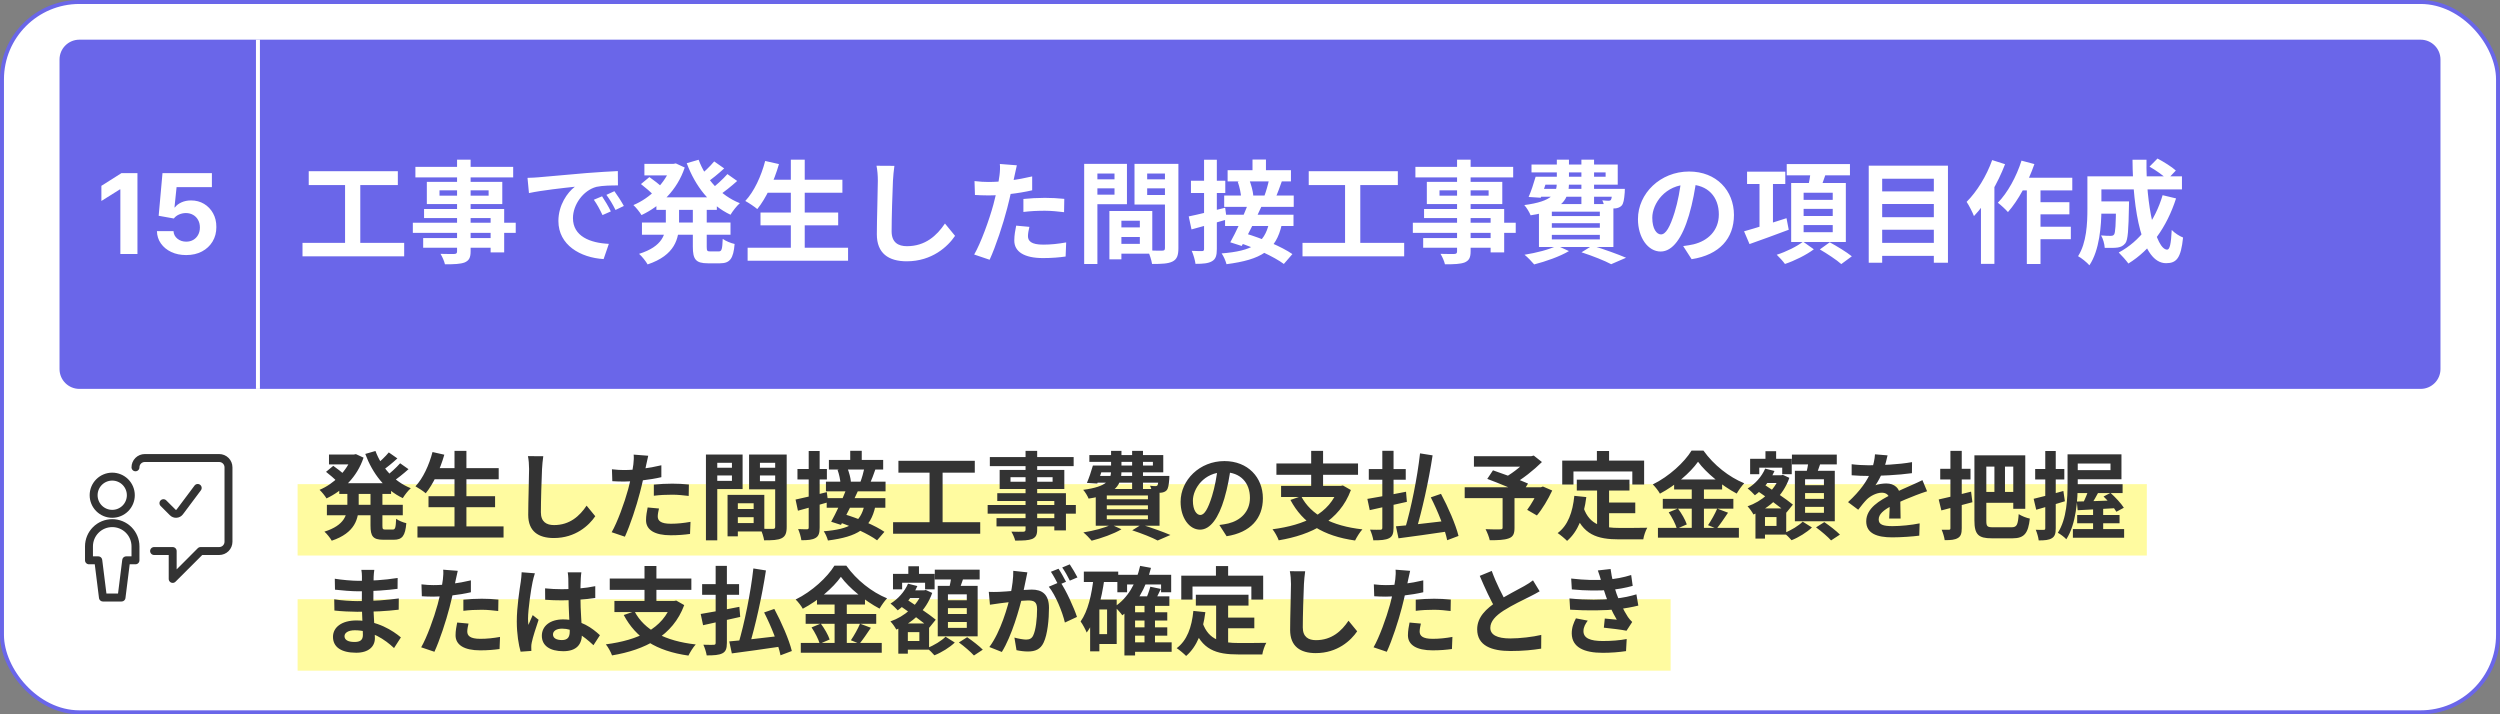 <svg xmlns="http://www.w3.org/2000/svg" width="630" height="180" viewBox="0 0 630 180" fill="none"><rect x="0" y="0" width="630" height="180" fill="#808080" stroke="none"/><rect x="0.5" y="0.5" width="629" height="179" rx="19.5" fill="white"></rect><rect x="0.5" y="0.5" width="629" height="179" rx="19.5" stroke="#6A66E9"></rect><g clip-path="url(#clip0_47_6840)"><rect x="75" y="151" width="346" height="18" fill="#FFFBA0"></rect><rect x="75" y="122" width="514" height="18" fill="#FFFBA0"></rect><path d="M85.496 121.76H98.552V124.472H85.496V121.76ZM82.904 114.536H89.696V117.032H82.904V114.536ZM82.376 127.208H101.504V129.848H82.376V127.208ZM88.688 114.536H89.192L89.696 114.44L91.616 115.328C89.984 120.224 86.384 123.656 82.28 125.6C81.896 124.952 81.104 123.968 80.528 123.44C84.104 121.952 87.44 118.688 88.688 115.04V114.536ZM87.536 123.128H90.392V127.28C90.392 130.688 89.528 134.264 83.6 136.256C83.24 135.608 82.352 134.48 81.752 133.976C86.864 132.368 87.536 129.704 87.536 127.232V123.128ZM94.616 113.648C96.152 117.776 99.296 121.352 103.52 123.032C102.848 123.608 101.96 124.76 101.504 125.528C97.04 123.416 93.92 119.384 92.048 114.392L94.616 113.648ZM82.16 118.904L83.984 117.392C84.896 118.04 86.144 118.976 86.768 119.624L84.872 121.28C84.296 120.656 83.096 119.624 82.16 118.904ZM97.976 114.008L100.136 115.52C98.888 116.672 97.424 117.872 96.296 118.616L94.568 117.296C95.648 116.456 97.136 115.04 97.976 114.008ZM100.832 116.744L102.944 118.232C101.648 119.408 100.064 120.656 98.84 121.472L97.112 120.152C98.288 119.288 99.896 117.824 100.832 116.744ZM93.368 123.248H96.368V132.44C96.368 133.328 96.464 133.448 97.136 133.448C97.424 133.448 98.624 133.448 98.96 133.448C99.608 133.448 99.728 132.992 99.824 130.736C100.424 131.192 101.6 131.672 102.392 131.84C102.128 135.032 101.36 136.016 99.248 136.016C98.72 136.016 97.136 136.016 96.608 136.016C93.992 136.016 93.368 135.152 93.368 132.44V123.248ZM108.968 117.968H125.672V120.776H108.968V117.968ZM107.984 125.048H124.76V127.808H107.984V125.048ZM105.2 132.656H126.896V135.464H105.2V132.656ZM114.536 113.624H117.536V134.048H114.536V113.624ZM108.992 113.912L111.968 114.584C110.912 118.304 109.16 122 107.288 124.304C106.712 123.8 105.44 122.96 104.696 122.552C106.592 120.536 108.128 117.224 108.992 113.912ZM136.904 114.968C136.76 115.976 136.64 117.224 136.592 118.184C136.472 120.776 136.304 126.128 136.304 129.104C136.304 131.528 137.744 132.32 139.616 132.32C143.576 132.32 146.072 130.04 147.824 127.424L150.008 130.088C148.448 132.392 145.04 135.584 139.568 135.584C135.632 135.584 133.112 133.856 133.112 129.752C133.112 126.536 133.328 120.248 133.328 118.184C133.328 117.032 133.232 115.88 133.04 114.944L136.904 114.968ZM163.352 114.848C163.184 115.52 162.968 116.6 162.848 117.128C162.512 118.76 161.912 121.688 161.264 124.136C160.4 127.496 158.792 132.392 157.472 135.248L154.136 134.12C155.552 131.696 157.376 126.68 158.288 123.32C158.888 121.064 159.44 118.424 159.608 117.008C159.728 116.12 159.752 115.136 159.68 114.56L163.352 114.848ZM157.232 118.448C160.16 118.448 163.544 117.992 166.664 117.248V120.248C163.688 120.944 159.92 121.352 157.208 121.352C156.032 121.352 155.144 121.304 154.304 121.256L154.208 118.256C155.456 118.4 156.248 118.448 157.232 118.448ZM164.768 122.12C166.112 121.976 167.84 121.88 169.4 121.88C170.768 121.88 172.208 121.952 173.6 122.096L173.552 124.976C172.328 124.832 170.864 124.664 169.424 124.664C167.768 124.664 166.28 124.736 164.768 124.928V122.12ZM166.064 128.144C165.896 128.84 165.752 129.608 165.752 130.136C165.752 131.192 166.448 131.984 169.04 131.984C170.648 131.984 172.304 131.816 174.008 131.504L173.888 134.552C172.544 134.744 170.936 134.888 169.016 134.888C164.96 134.888 162.8 133.52 162.8 131.096C162.8 129.968 163.016 128.816 163.208 127.88L166.064 128.144ZM184.688 128.264H191.264V130.328H184.688V128.264ZM184.52 124.712H192.608V133.928H184.52V131.816H189.92V126.824H184.52V124.712ZM183.344 124.712H185.936V135.152H183.344V124.712ZM179.312 117.872H185.336V119.816H179.312V117.872ZM190.448 117.872H196.52V119.816H190.448V117.872ZM195.344 114.536H198.248V132.752C198.248 134.312 197.936 135.152 196.976 135.632C196.016 136.112 194.624 136.16 192.56 136.16C192.44 135.344 192.008 134 191.624 133.232C192.872 133.304 194.336 133.28 194.768 133.28C195.2 133.28 195.344 133.136 195.344 132.728V114.536ZM179.552 114.536H187.136V123.248H179.552V121.184H184.448V116.624H179.552V114.536ZM196.88 114.536V116.624H191.504V121.256H196.88V123.32H188.768V114.536H196.88ZM177.896 114.536H180.752V136.16H177.896V114.536ZM214.256 113.6H217.16V116.864H214.256V113.6ZM208.88 115.904H222.56V118.328H208.88V115.904ZM208.136 121.376H223.16V123.824H208.136V121.376ZM211.064 118.4L213.536 117.92C213.968 119.024 214.352 120.44 214.424 121.352L211.808 121.928C211.784 121.016 211.472 119.528 211.064 118.4ZM217.832 117.944L220.616 118.232C220.136 119.6 219.656 120.92 219.224 121.856L216.8 121.52C217.184 120.512 217.616 119 217.832 117.944ZM208.328 125.528H223.112V127.952H208.328V125.528ZM213.296 123.224L216.176 123.776C214.88 126.632 213.2 130.016 211.928 132.272L209.456 131.48C210.656 129.344 212.264 125.888 213.296 123.224ZM211.16 131.504L212.84 129.608C216.176 130.592 220.592 132.44 222.872 134.024L221.024 136.16C218.936 134.6 214.568 132.608 211.16 131.504ZM217.832 127.304L220.592 127.592C219.344 133.256 216.152 135.224 208.64 136.208C208.424 135.416 207.992 134.432 207.584 133.88C214.16 133.352 216.824 131.768 217.832 127.304ZM200.48 125.888C202.496 125.48 205.496 124.736 208.352 124.016L208.688 126.56C206.072 127.328 203.288 128.096 201.08 128.696L200.48 125.888ZM200.96 118.184H208.376V120.824H200.96V118.184ZM203.792 113.648H206.552V132.92C206.552 134.336 206.312 135.104 205.52 135.56C204.728 136.04 203.576 136.136 201.944 136.136C201.848 135.368 201.488 134.12 201.128 133.328C202.064 133.376 203.048 133.376 203.36 133.376C203.672 133.376 203.792 133.256 203.792 132.92V113.648ZM226.4 116.12H245.648V119.12H226.4V116.12ZM225.056 131.6H247.016V134.504H225.056V131.6ZM234.248 117.752H237.536V132.752H234.248V117.752ZM258.44 113.624H261.368V133.424C261.368 134.84 261.008 135.416 260.096 135.824C259.16 136.184 257.864 136.232 255.824 136.232C255.68 135.56 255.224 134.552 254.864 133.976C256.016 134.024 257.432 134 257.84 134C258.296 133.976 258.44 133.832 258.44 133.424V113.624ZM249.44 115.184H270.56V117.464H249.44V115.184ZM254.648 120.248V121.4H265.256V120.248H254.648ZM251.912 118.424H268.208V123.224H251.912V118.424ZM251.312 124.28H268.616V133.664H265.688V126.248H251.312V124.28ZM248.888 127.256H271.112V129.44H248.888V127.256ZM251.12 130.568H267.248V132.656H251.12V130.568ZM276.248 117.32H290.528V116.384H274.52V114.68H293.144V119.024H276.248V117.32ZM275.408 117.32H278.096C277.592 118.88 276.992 120.656 276.512 121.856L273.896 121.688C274.424 120.488 275 118.76 275.408 117.32ZM275.672 119.936H292.928V121.64H275.144L275.672 119.936ZM291.992 119.936H294.68C294.68 119.936 294.656 120.416 294.656 120.704C294.536 122.264 294.392 123.104 293.984 123.56C293.624 123.944 293.096 124.112 292.592 124.16C292.112 124.184 291.248 124.184 290.312 124.136C290.288 123.656 290.048 122.888 289.808 122.408C290.408 122.48 290.888 122.504 291.152 122.504C291.368 122.504 291.512 122.48 291.656 122.336C291.824 122.12 291.896 121.568 291.992 120.248V119.936ZM279.992 113.624H282.608V118.592C282.608 122 281.456 124.592 274.328 125.648C274.088 125.024 273.44 123.944 272.96 123.44C279.128 122.624 279.992 120.896 279.992 118.52V113.624ZM285.296 113.624H288.032V123.296H285.296V113.624ZM278.912 127.352V128.336H289.28V127.352H278.912ZM278.912 129.872V130.856H289.28V129.872H278.912ZM278.912 124.856V125.816H289.28V124.856H278.912ZM276.128 123.224H292.208V132.488H276.128V123.224ZM285.32 133.64L287.648 132.2C290.216 132.992 293.216 134.072 294.944 134.816L291.728 136.208C290.336 135.464 287.816 134.456 285.32 133.64ZM280.04 132.2L282.608 133.376C280.64 134.552 277.544 135.632 275.096 136.256C274.616 135.68 273.632 134.648 273.008 134.168C275.552 133.76 278.408 133.04 280.04 132.2ZM310.184 117.56C309.848 120.008 309.368 122.816 308.528 125.648C307.088 130.496 305.024 133.472 302.408 133.472C299.72 133.472 297.512 130.52 297.512 126.464C297.512 120.944 302.336 116.192 308.552 116.192C314.48 116.192 318.248 120.32 318.248 125.576C318.248 130.616 315.152 134.192 309.104 135.128L307.28 132.296C308.216 132.176 308.888 132.056 309.536 131.912C312.584 131.168 314.984 128.984 314.984 125.456C314.984 121.688 312.632 119 308.48 119C303.392 119 300.608 123.152 300.608 126.176C300.608 128.6 301.568 129.776 302.48 129.776C303.512 129.776 304.424 128.24 305.432 125C306.128 122.744 306.656 119.984 306.896 117.464L310.184 117.56ZM327.896 125.048C330.368 129.776 335.6 132.536 343.328 133.4C342.68 134.072 341.888 135.392 341.48 136.208C333.392 135.056 328.304 131.84 325.184 125.984L327.896 125.048ZM322.832 122.432H338.216V125.24H322.832V122.432ZM321.656 116.792H342.224V119.648H321.656V116.792ZM330.416 113.624H333.416V123.704H330.416V113.624ZM337.28 122.432H337.904L338.408 122.336L340.424 123.488C337.544 131.264 330.56 134.768 322.232 136.16C321.968 135.392 321.224 134.024 320.672 133.376C328.736 132.32 335.096 129.488 337.28 122.96V122.432ZM357.848 114.248L361.016 114.752C360.032 121.256 358.328 128.84 356.816 133.784L354.08 133.208C355.568 128.216 357.176 120.392 357.848 114.248ZM351.776 132.632C354.968 132.368 360.08 131.792 364.832 131.216L364.928 133.904C360.536 134.576 355.808 135.2 352.424 135.656L351.776 132.632ZM360.56 125.336L363.128 124.448C364.928 127.808 366.848 132.2 367.544 135.056L364.688 136.136C364.136 133.328 362.336 128.816 360.56 125.336ZM344.936 118.208H354.248V120.896H344.936V118.208ZM348.344 113.6H351.176V132.992C351.176 134.456 350.888 135.2 350.048 135.632C349.16 136.088 347.912 136.16 346.088 136.16C345.968 135.416 345.608 134.216 345.248 133.472C346.328 133.52 347.504 133.496 347.864 133.496C348.224 133.472 348.344 133.352 348.344 132.992V113.6ZM344.576 125.72C347.024 125.336 350.792 124.616 354.32 123.92L354.536 126.464C351.296 127.208 347.816 127.976 345.176 128.552L344.576 125.72ZM378.656 124.976H381.656V133.04C381.656 134.528 381.296 135.296 380.168 135.68C379.04 136.088 377.48 136.136 375.416 136.136C375.248 135.32 374.768 134.12 374.36 133.352C375.776 133.424 377.576 133.424 378.056 133.4C378.512 133.376 378.656 133.304 378.656 132.944V124.976ZM371.432 114.968H386.168V117.608H371.432V114.968ZM385.088 114.968H385.856L386.504 114.8L388.568 116.432C386.528 118.448 383.696 120.728 381.128 122.144C380.744 121.568 379.88 120.68 379.4 120.224C381.488 119.048 384.008 116.96 385.088 115.592V114.968ZM369.104 122.792H388.712V125.528H369.104V122.792ZM374.792 120.68L376.232 118.52C378.848 119.408 382.976 120.92 385.064 121.856L383.528 124.328C381.584 123.368 377.552 121.712 374.792 120.68ZM387.752 122.792H388.304L388.808 122.6L391.16 123.608C390.104 125.864 388.664 128.288 387.296 129.896L384.848 128.48C385.856 127.136 387.08 125.024 387.752 123.272V122.792ZM397.352 120.872H410.624V123.608H397.352V120.872ZM403.976 126.632H412.088V129.32H403.976V126.632ZM402.464 122.456H405.488V134.048L402.464 133.688V122.456ZM396.728 124.952L399.752 125.264C399.128 130.136 397.64 133.952 394.904 136.304C394.424 135.8 393.2 134.768 392.528 134.336C395.12 132.416 396.32 129.08 396.728 124.952ZM399.056 127.952C400.592 132.368 403.952 133.04 408.224 133.04C409.496 133.04 413.504 133.04 415.112 132.992C414.704 133.664 414.224 135.056 414.104 135.92H408.056C402.512 135.92 398.768 134.792 396.704 128.744L399.056 127.952ZM402.416 113.648H405.488V118.04H402.416V113.648ZM393.68 116.072H414.32V122.096H411.344V118.808H396.512V122.096H393.68V116.072ZM427.904 116.36C425.912 119.168 422.24 122.312 418.304 124.4C417.944 123.728 417.128 122.672 416.504 122.072C420.632 120.056 424.496 116.456 426.272 113.552H429.272C431.864 117.2 435.728 120.224 439.544 121.784C438.848 122.504 438.176 123.488 437.648 124.376C433.976 122.432 429.968 119.192 427.904 116.36ZM421.88 120.824H433.976V123.344H421.88V120.824ZM419.024 125.72H436.808V128.192H419.024V125.72ZM417.8 133.016H438.2V135.488H417.8V133.016ZM426.32 121.832H429.392V134.24H426.32V121.832ZM420.512 129.104L422.84 128.144C423.752 129.368 424.712 131.024 425.072 132.152L422.576 133.232C422.264 132.128 421.376 130.376 420.512 129.104ZM432.728 128.168L435.464 129.2C434.48 130.664 433.424 132.224 432.584 133.232L430.424 132.344C431.192 131.216 432.2 129.464 432.728 128.168ZM444.104 119.768H448.88V121.712H444.104V119.768ZM444.896 113.696H447.584V117.44H444.896V113.696ZM443.672 128.12H450.128V134.72H443.672V132.536H447.68V130.304H443.672V128.12ZM441.032 115.616H451.52V119.504H449.12V117.848H443.336V119.504H441.032V115.616ZM442.376 128.12H444.776V135.728H442.376V128.12ZM448.4 119.768H448.856L449.288 119.672L450.92 120.416C449.336 124.952 445.832 128.024 441.872 129.656C441.56 129.056 440.888 128.096 440.384 127.592C443.96 126.368 447.224 123.56 448.4 120.176V119.768ZM444.824 118.088L447.176 118.688C446.096 121.16 444.2 123.392 442.232 124.808C441.848 124.352 440.936 123.488 440.408 123.104C442.304 121.952 443.96 120.104 444.824 118.088ZM442.688 123.584L444.2 121.856C446.552 123.416 450.08 125.72 451.808 127.16L450.176 129.176C448.544 127.688 445.112 125.264 442.688 123.584ZM451.568 114.56H462.872V117.032H451.568V114.56ZM454.88 124.256V125.72H459.632V124.256H454.88ZM454.88 127.736V129.224H459.632V127.736H454.88ZM454.88 120.776V122.264H459.632V120.776H454.88ZM452.312 118.64H462.368V131.36H452.312V118.64ZM455.792 115.88L458.936 116.24C458.456 117.704 457.88 119.216 457.472 120.224L455.072 119.768C455.36 118.64 455.672 117.032 455.792 115.88ZM454.28 131.456L456.608 132.92C455.336 134.144 453.248 135.44 451.472 136.136C451.04 135.608 450.224 134.816 449.624 134.312C451.352 133.664 453.32 132.44 454.28 131.456ZM457.64 132.896L459.728 131.576C461.024 132.464 462.776 133.808 463.664 134.72L461.432 136.184C460.64 135.296 458.96 133.856 457.64 132.896ZM475.664 114.752C475.472 115.64 475.16 117.056 474.488 118.784C473.984 119.96 473.288 121.328 472.616 122.288C473.264 122 474.536 121.832 475.352 121.832C477.344 121.832 478.856 123.008 478.856 125.24C478.856 126.536 478.928 129.152 478.952 130.664H476.072C476.168 129.536 476.216 127.496 476.192 126.2C476.192 124.664 475.232 124.16 474.224 124.16C472.904 124.16 471.392 124.952 470.48 125.816C469.76 126.536 469.088 127.4 468.272 128.456L465.704 126.536C468.776 123.704 470.624 121.112 471.632 118.472C472.112 117.176 472.424 115.712 472.496 114.488L475.664 114.752ZM466.616 116.984C467.84 117.152 469.616 117.248 470.84 117.248C474.008 117.248 478.352 117.08 481.832 116.456L481.808 119.24C478.424 119.72 473.6 119.936 470.672 119.936C469.688 119.936 467.936 119.888 466.616 119.768V116.984ZM485.624 123.8C484.88 124.016 483.584 124.496 482.768 124.808C481.208 125.408 479.048 126.272 476.792 127.424C474.608 128.552 473.432 129.584 473.432 130.904C473.432 132.224 474.584 132.584 476.912 132.584C478.952 132.584 481.64 132.32 483.752 131.888L483.656 134.984C482.048 135.2 479.12 135.416 476.84 135.416C473.096 135.416 470.288 134.48 470.288 131.384C470.288 128.048 473.72 126.08 476.6 124.64C478.808 123.488 480.32 122.912 481.76 122.24C482.696 121.832 483.536 121.448 484.448 120.992L485.624 123.8ZM497.552 114.752H500.552V131.168C500.552 132.656 500.744 132.872 502.256 132.872C502.976 132.872 506.168 132.872 506.912 132.872C508.256 132.872 508.52 132.248 508.712 129.56C509.408 130.016 510.656 130.52 511.52 130.688C511.112 134.312 510.176 135.656 507.176 135.656C506.336 135.656 502.736 135.656 501.944 135.656C498.584 135.656 497.552 134.744 497.552 131.144V114.752ZM498.896 114.752H510.368V128.216H507.344V117.584H498.896V114.752ZM498.776 123.968H508.304V126.704H498.776V123.968ZM502.592 115.856H505.256V124.832H502.592V115.856ZM488.552 125.864C490.64 125.432 493.76 124.64 496.712 123.896L497.048 126.56C494.384 127.28 491.504 128.024 489.224 128.624L488.552 125.864ZM488.936 118.136H496.568V120.824H488.936V118.136ZM491.504 113.624H494.36V133.112C494.36 134.456 494.12 135.152 493.376 135.584C492.608 136.04 491.576 136.136 490.064 136.112C489.968 135.392 489.632 134.24 489.296 133.496C490.04 133.52 490.856 133.52 491.12 133.496C491.408 133.496 491.504 133.4 491.504 133.112V113.624ZM522.56 114.488H534.608V120.776H522.56V118.472H531.848V116.816H522.56V114.488ZM521.024 114.488H523.592V121.808C523.592 125.888 523.208 132.032 520.712 135.896C520.28 135.392 519.152 134.552 518.576 134.264C520.856 130.712 521.024 125.552 521.024 121.808V114.488ZM522.92 122.024H534.896V124.256H522.92V122.024ZM526.568 122.672L529.232 123.272C528.416 124.784 527.48 126.488 526.736 127.568L524.816 126.968C525.464 125.768 526.184 123.968 526.568 122.672ZM523.352 126.392C525.872 126.344 529.64 126.224 533.288 126.08L533.264 128.048C529.808 128.264 526.208 128.432 523.568 128.576L523.352 126.392ZM530.096 125.12L531.848 124.208C533.072 125.312 534.536 126.872 535.208 127.952L533.336 128.96C532.712 127.904 531.296 126.272 530.096 125.12ZM523.448 129.776H534.128V131.864H523.448V129.776ZM522.368 133.328H535.28V135.512H522.368V133.328ZM527.456 127.808H530V134.384H527.456V127.808ZM512.48 125.696C514.4 125.264 517.256 124.496 519.968 123.728L520.352 126.32C517.88 127.088 515.24 127.856 513.128 128.456L512.48 125.696ZM512.864 118.184H520.208V120.824H512.864V118.184ZM515.408 113.648H518.048V133.112C518.048 134.456 517.808 135.2 517.064 135.632C516.344 136.088 515.312 136.184 513.752 136.184C513.68 135.464 513.344 134.288 513.008 133.496C513.872 133.544 514.712 133.544 515 133.52C515.288 133.52 515.408 133.448 515.408 133.112V113.648ZM94.328 143.608C94.256 144.088 94.184 144.688 94.16 145.312C94.112 146.536 94.088 149.944 94.088 151.96C94.088 154.6 94.472 158.944 94.472 160.84C94.472 162.904 92.912 164.488 89.768 164.488C85.928 164.488 83.912 163.024 83.912 160.48C83.912 158.056 86.144 156.352 89.816 156.352C95.096 156.352 99.032 158.944 101.024 160.624L99.296 163.312C97.016 161.152 93.536 158.824 89.432 158.824C87.752 158.824 86.816 159.472 86.816 160.312C86.816 161.224 87.656 161.776 89.312 161.776C90.584 161.776 91.448 161.416 91.448 160.024C91.448 158.584 91.184 154.288 91.184 151.96C91.184 149.656 91.208 146.608 91.208 145.24C91.208 144.808 91.16 144.064 91.064 143.608H94.328ZM84.368 145.84C86.072 146.128 88.832 146.368 90.296 146.368C93.56 146.368 96.704 146.2 100.208 145.648L100.184 148.384C97.736 148.72 93.92 149.008 90.32 149.008C88.784 149.008 86 148.792 84.416 148.6L84.368 145.84ZM84.224 151.024C85.808 151.312 88.736 151.48 90.008 151.48C94.448 151.48 97.544 151.192 100.496 150.808L100.472 153.64C97.16 154.024 94.544 154.168 89.984 154.168C88.568 154.168 85.856 154.048 84.272 153.856L84.224 151.024ZM115.352 143.848C115.184 144.52 114.968 145.6 114.848 146.128C114.512 147.76 113.912 150.688 113.264 153.136C112.4 156.496 110.792 161.392 109.472 164.248L106.136 163.12C107.552 160.696 109.376 155.68 110.288 152.32C110.888 150.064 111.44 147.424 111.608 146.008C111.728 145.12 111.752 144.136 111.68 143.56L115.352 143.848ZM109.232 147.448C112.16 147.448 115.544 146.992 118.664 146.248V149.248C115.688 149.944 111.92 150.352 109.208 150.352C108.032 150.352 107.144 150.304 106.304 150.256L106.208 147.256C107.456 147.4 108.248 147.448 109.232 147.448ZM116.768 151.12C118.112 150.976 119.84 150.88 121.4 150.88C122.768 150.88 124.208 150.952 125.6 151.096L125.552 153.976C124.328 153.832 122.864 153.664 121.424 153.664C119.768 153.664 118.28 153.736 116.768 153.928V151.12ZM118.064 157.144C117.896 157.84 117.752 158.608 117.752 159.136C117.752 160.192 118.448 160.984 121.04 160.984C122.648 160.984 124.304 160.816 126.008 160.504L125.888 163.552C124.544 163.744 122.936 163.888 121.016 163.888C116.96 163.888 114.8 162.52 114.8 160.096C114.8 158.968 115.016 157.816 115.208 156.88L118.064 157.144ZM137.36 148.264C138.752 148.408 140.12 148.48 141.584 148.48C144.512 148.48 147.512 148.24 150.008 147.712V150.688C147.488 151.072 144.464 151.264 141.584 151.288C140.168 151.288 138.8 151.24 137.384 151.144L137.36 148.264ZM146.504 144.232C146.432 144.688 146.384 145.264 146.36 145.768C146.312 146.56 146.264 148.216 146.264 149.944C146.264 154.36 146.648 157.48 146.648 159.76C146.648 162.28 145.4 164.104 141.944 164.104C138.608 164.104 136.544 162.736 136.544 160.216C136.544 157.768 138.608 156.088 141.896 156.088C146.408 156.088 149.312 158.344 151.184 160.072L149.552 162.592C146.792 160.024 144.368 158.416 141.656 158.416C140.288 158.416 139.352 158.968 139.352 159.88C139.352 160.864 140.312 161.296 141.608 161.296C143.072 161.296 143.576 160.528 143.576 159.112C143.576 157.456 143.264 153.424 143.264 149.968C143.264 148.144 143.24 146.536 143.216 145.816C143.216 145.432 143.144 144.688 143.072 144.232H146.504ZM134.792 144.472C134.6 144.952 134.312 146.2 134.216 146.632C133.856 148.24 133.064 153.52 133.064 155.92C133.064 156.376 133.088 157 133.16 157.48C133.496 156.64 133.904 155.824 134.24 155.008L135.728 156.184C135.056 158.176 134.264 160.6 134 161.92C133.928 162.256 133.856 162.784 133.88 163.024C133.88 163.288 133.88 163.696 133.904 164.032L131.192 164.224C130.712 162.568 130.232 159.808 130.232 156.568C130.232 152.944 130.952 148.408 131.24 146.56C131.336 145.888 131.432 144.952 131.456 144.208L134.792 144.472ZM159.896 154.048C162.368 158.776 167.6 161.536 175.328 162.4C174.68 163.072 173.888 164.392 173.48 165.208C165.392 164.056 160.304 160.84 157.184 154.984L159.896 154.048ZM154.832 151.432H170.216V154.24H154.832V151.432ZM153.656 145.792H174.224V148.648H153.656V145.792ZM162.416 142.624H165.416V152.704H162.416V142.624ZM169.28 151.432H169.904L170.408 151.336L172.424 152.488C169.544 160.264 162.56 163.768 154.232 165.16C153.968 164.392 153.224 163.024 152.672 162.376C160.736 161.32 167.096 158.488 169.28 151.96V151.432ZM189.848 143.248L193.016 143.752C192.032 150.256 190.328 157.84 188.816 162.784L186.08 162.208C187.568 157.216 189.176 149.392 189.848 143.248ZM183.776 161.632C186.968 161.368 192.08 160.792 196.832 160.216L196.928 162.904C192.536 163.576 187.808 164.2 184.424 164.656L183.776 161.632ZM192.56 154.336L195.128 153.448C196.928 156.808 198.848 161.2 199.544 164.056L196.688 165.136C196.136 162.328 194.336 157.816 192.56 154.336ZM176.936 147.208H186.248V149.896H176.936V147.208ZM180.344 142.6H183.176V161.992C183.176 163.456 182.888 164.2 182.048 164.632C181.16 165.088 179.912 165.16 178.088 165.16C177.968 164.416 177.608 163.216 177.248 162.472C178.328 162.52 179.504 162.496 179.864 162.496C180.224 162.472 180.344 162.352 180.344 161.992V142.6ZM176.576 154.72C179.024 154.336 182.792 153.616 186.32 152.92L186.536 155.464C183.296 156.208 179.816 156.976 177.176 157.552L176.576 154.72ZM211.904 145.36C209.912 148.168 206.24 151.312 202.304 153.4C201.944 152.728 201.128 151.672 200.504 151.072C204.632 149.056 208.496 145.456 210.272 142.552H213.272C215.864 146.2 219.728 149.224 223.544 150.784C222.848 151.504 222.176 152.488 221.648 153.376C217.976 151.432 213.968 148.192 211.904 145.36ZM205.88 149.824H217.976V152.344H205.88V149.824ZM203.024 154.72H220.808V157.192H203.024V154.72ZM201.8 162.016H222.2V164.488H201.8V162.016ZM210.32 150.832H213.392V163.24H210.32V150.832ZM204.512 158.104L206.84 157.144C207.752 158.368 208.712 160.024 209.072 161.152L206.576 162.232C206.264 161.128 205.376 159.376 204.512 158.104ZM216.728 157.168L219.464 158.2C218.48 159.664 217.424 161.224 216.584 162.232L214.424 161.344C215.192 160.216 216.2 158.464 216.728 157.168ZM228.104 148.768H232.88V150.712H228.104V148.768ZM228.896 142.696H231.584V146.44H228.896V142.696ZM227.672 157.12H234.128V163.72H227.672V161.536H231.68V159.304H227.672V157.12ZM225.032 144.616H235.52V148.504H233.12V146.848H227.336V148.504H225.032V144.616ZM226.376 157.12H228.776V164.728H226.376V157.12ZM232.4 148.768H232.856L233.288 148.672L234.92 149.416C233.336 153.952 229.832 157.024 225.872 158.656C225.56 158.056 224.888 157.096 224.384 156.592C227.96 155.368 231.224 152.56 232.4 149.176V148.768ZM228.824 147.088L231.176 147.688C230.096 150.16 228.2 152.392 226.232 153.808C225.848 153.352 224.936 152.488 224.408 152.104C226.304 150.952 227.96 149.104 228.824 147.088ZM226.688 152.584L228.2 150.856C230.552 152.416 234.08 154.72 235.808 156.16L234.176 158.176C232.544 156.688 229.112 154.264 226.688 152.584ZM235.568 143.56H246.872V146.032H235.568V143.56ZM238.88 153.256V154.72H243.632V153.256H238.88ZM238.88 156.736V158.224H243.632V156.736H238.88ZM238.88 149.776V151.264H243.632V149.776H238.88ZM236.312 147.64H246.368V160.36H236.312V147.64ZM239.792 144.88L242.936 145.24C242.456 146.704 241.88 148.216 241.472 149.224L239.072 148.768C239.36 147.64 239.672 146.032 239.792 144.88ZM238.28 160.456L240.608 161.92C239.336 163.144 237.248 164.44 235.472 165.136C235.04 164.608 234.224 163.816 233.624 163.312C235.352 162.664 237.32 161.44 238.28 160.456ZM241.64 161.896L243.728 160.576C245.024 161.464 246.776 162.808 247.664 163.72L245.432 165.184C244.64 164.296 242.96 162.856 241.64 161.896ZM258.896 144.232C258.752 144.856 258.608 145.624 258.488 146.224C258.248 147.304 257.96 148.792 257.696 150.016C256.904 153.4 254.984 160.24 252.464 164.296L249.32 163.048C252.176 159.208 253.976 152.872 254.648 149.848C255.104 147.688 255.368 145.648 255.344 143.848L258.896 144.232ZM267.176 146.632C268.64 148.72 270.656 153.184 271.4 155.464L268.352 156.88C267.728 154.216 266.024 149.992 264.296 147.856L267.176 146.632ZM249.176 149.152C250.04 149.2 250.856 149.176 251.744 149.152C253.664 149.104 258.224 148.576 260 148.576C262.544 148.576 264.344 149.704 264.344 153.184C264.344 156.016 263.984 159.904 262.976 161.968C262.184 163.648 260.84 164.176 259.04 164.176C258.104 164.176 256.976 164.032 256.16 163.84L255.632 160.672C256.568 160.936 257.936 161.176 258.56 161.176C259.376 161.176 260 160.936 260.36 160.144C261.032 158.8 261.344 155.872 261.344 153.52C261.344 151.6 260.528 151.312 259.016 151.312C257.6 151.312 253.448 151.84 252.128 152.008C251.432 152.104 250.184 152.272 249.464 152.392L249.176 149.152ZM266.744 143.32C267.344 144.184 268.184 145.72 268.64 146.608L266.72 147.424C266.216 146.44 265.472 145.024 264.824 144.088L266.744 143.32ZM269.576 142.216C270.2 143.128 271.088 144.664 271.52 145.504L269.6 146.32C269.12 145.312 268.328 143.92 267.68 143.008L269.576 142.216ZM285.152 154.288H294.152V156.376H285.152V154.288ZM285.152 158.08H294.152V160.192H285.152V158.08ZM285.104 161.872H295.256V164.248H285.104V161.872ZM281.576 144.856H295.136V149.248H292.592V147.28H284.024V149.248H281.576V144.856ZM288.416 152.272H291.056V163H288.416V152.272ZM286.04 150.28H294.68V152.68H286.04V165.184H283.352V152.776L285.776 150.28H286.04ZM287.312 142.6L290.048 143.104C288.752 148.312 286.352 152.464 282.824 155.056C282.44 154.504 281.456 153.376 280.88 152.896C284.168 150.736 286.304 147.088 287.312 142.6ZM289.88 147.856L292.544 148.408C291.92 149.728 291.272 151.024 290.744 151.912L288.584 151.36C289.064 150.376 289.616 148.912 289.88 147.856ZM273.128 144.04H281.792V146.656H273.128V144.04ZM275.84 151.096H281.408V162.28H275.84V159.808H278.984V153.592H275.84V151.096ZM275.6 145.432L278.312 145.864C277.592 151.048 276.296 156.136 273.848 159.4C273.584 158.728 272.816 157.264 272.312 156.616C274.184 153.976 275.12 149.824 275.6 145.432ZM274.712 151.096H277.04V164.128H274.712V151.096ZM301.352 149.872H314.624V152.608H301.352V149.872ZM307.976 155.632H316.088V158.32H307.976V155.632ZM306.464 151.456H309.488V163.048L306.464 162.688V151.456ZM300.728 153.952L303.752 154.264C303.128 159.136 301.64 162.952 298.904 165.304C298.424 164.8 297.2 163.768 296.528 163.336C299.12 161.416 300.32 158.08 300.728 153.952ZM303.056 156.952C304.592 161.368 307.952 162.04 312.224 162.04C313.496 162.04 317.504 162.04 319.112 161.992C318.704 162.664 318.224 164.056 318.104 164.92H312.056C306.512 164.92 302.768 163.792 300.704 157.744L303.056 156.952ZM306.416 142.648H309.488V147.04H306.416V142.648ZM297.68 145.072H318.32V151.096H315.344V147.808H300.512V151.096H297.68V145.072ZM328.904 143.968C328.76 144.976 328.64 146.224 328.592 147.184C328.472 149.776 328.304 155.128 328.304 158.104C328.304 160.528 329.744 161.32 331.616 161.32C335.576 161.32 338.072 159.04 339.824 156.424L342.008 159.088C340.448 161.392 337.04 164.584 331.568 164.584C327.632 164.584 325.112 162.856 325.112 158.752C325.112 155.536 325.328 149.248 325.328 147.184C325.328 146.032 325.232 144.88 325.04 143.944L328.904 143.968ZM355.352 143.848C355.184 144.52 354.968 145.6 354.848 146.128C354.512 147.76 353.912 150.688 353.264 153.136C352.4 156.496 350.792 161.392 349.472 164.248L346.136 163.12C347.552 160.696 349.376 155.68 350.288 152.32C350.888 150.064 351.44 147.424 351.608 146.008C351.728 145.12 351.752 144.136 351.68 143.56L355.352 143.848ZM349.232 147.448C352.16 147.448 355.544 146.992 358.664 146.248V149.248C355.688 149.944 351.92 150.352 349.208 150.352C348.032 150.352 347.144 150.304 346.304 150.256L346.208 147.256C347.456 147.4 348.248 147.448 349.232 147.448ZM356.768 151.12C358.112 150.976 359.84 150.88 361.4 150.88C362.768 150.88 364.208 150.952 365.6 151.096L365.552 153.976C364.328 153.832 362.864 153.664 361.424 153.664C359.768 153.664 358.28 153.736 356.768 153.928V151.12ZM358.064 157.144C357.896 157.84 357.752 158.608 357.752 159.136C357.752 160.192 358.448 160.984 361.04 160.984C362.648 160.984 364.304 160.816 366.008 160.504L365.888 163.552C364.544 163.744 362.936 163.888 361.016 163.888C356.96 163.888 354.8 162.52 354.8 160.096C354.8 158.968 355.016 157.816 355.208 156.88L358.064 157.144ZM387.992 149.008C387.248 149.44 386.48 149.872 385.592 150.304C384.104 151.048 381.104 152.464 378.896 153.88C376.904 155.176 375.56 156.568 375.56 158.224C375.56 159.952 377.24 160.888 380.576 160.888C383.024 160.888 386.264 160.504 388.4 160L388.376 163.456C386.312 163.792 383.792 164.056 380.672 164.056C375.872 164.056 372.248 162.712 372.248 158.584C372.248 155.536 374.48 153.4 377.336 151.528C379.616 150.016 382.64 148.528 384.104 147.688C385.016 147.16 385.688 146.752 386.312 146.248L387.992 149.008ZM375.92 143.872C377.072 147.064 378.584 149.944 379.712 151.96L376.976 153.544C375.656 151.36 374.216 148.216 372.896 145.12L375.92 143.872ZM395.936 145.792C399.44 146.2 402.368 146.248 404.912 146.056C407.096 145.912 409.064 145.528 411.056 144.904L411.44 147.64C409.712 148.12 407.624 148.528 405.536 148.672C403.064 148.864 399.752 148.888 396.104 148.528L395.936 145.792ZM395.504 150.808C399.824 151.24 403.712 151.168 406.592 150.88C409.184 150.664 410.984 150.184 412.376 149.776L412.856 152.608C411.416 152.968 409.64 153.304 407.696 153.52C404.672 153.856 399.992 153.928 395.672 153.64L395.504 150.808ZM403.52 146.464C403.28 145.576 402.992 144.688 402.656 143.752L405.872 143.392C406.16 145.696 406.76 147.808 407.384 149.656C407.96 151.336 409.136 153.808 410.24 155.488C410.576 155.968 410.888 156.328 411.32 156.736L409.88 158.944C408.536 158.656 405.92 158.368 404.168 158.176L404.408 155.872C405.416 155.968 406.736 156.088 407.432 156.16C406.16 154.024 405.272 151.936 404.672 150.184C404.072 148.48 403.832 147.616 403.52 146.464ZM400.112 156.4C399.536 157.192 399.032 158.008 399.032 159.04C399.032 160.816 400.712 161.536 403.904 161.536C406.16 161.536 408.2 161.368 409.928 161.032L409.76 164.08C408.08 164.344 405.872 164.512 403.904 164.512C399.128 164.512 396.152 163.096 396.08 159.688C396.056 158.128 396.56 156.952 397.136 155.824L400.112 156.4Z" fill="#333333"></path></g><path d="M38.828 138.859H43.516V145.891L50.547 138.859H55.234C55.856 138.859 56.452 138.612 56.892 138.173C57.331 137.733 57.578 137.137 57.578 136.516V117.766C57.578 117.144 57.331 116.548 56.892 116.108C56.452 115.669 55.856 115.422 55.234 115.422H36.484C35.863 115.422 35.267 115.669 34.827 116.108C34.388 116.548 34.141 117.144 34.141 117.766" stroke="#333333" stroke-width="2" stroke-linecap="round" stroke-linejoin="round"></path><path d="M23.594 124.797C23.594 126.04 24.088 127.232 24.967 128.111C25.846 128.991 27.038 129.484 28.281 129.484C29.524 129.484 30.717 128.991 31.596 128.111C32.475 127.232 32.969 126.04 32.969 124.797C32.969 123.554 32.475 122.361 31.596 121.482C30.717 120.603 29.524 120.109 28.281 120.109C27.038 120.109 25.846 120.603 24.967 121.482C24.088 122.361 23.594 123.554 23.594 124.797Z" stroke="#333333" stroke-width="2" stroke-linecap="round" stroke-linejoin="round"></path><path d="M49.823 122.962L45.292 129.016C45.191 129.15 45.063 129.261 44.916 129.341C44.768 129.421 44.605 129.469 44.438 129.481C44.27 129.493 44.102 129.468 43.945 129.41C43.788 129.351 43.645 129.259 43.527 129.141L41.183 126.797M34.141 141.203V137.687C34.141 136.133 33.523 134.643 32.425 133.544C31.326 132.445 29.835 131.828 28.281 131.828C26.727 131.828 25.237 132.445 24.138 133.544C23.039 134.643 22.422 136.133 22.422 137.687V141.203H24.766L25.938 150.578H30.625L31.797 141.203H34.141Z" stroke="#333333" stroke-width="2" stroke-linecap="round" stroke-linejoin="round"></path><path d="M65 10H610C612.761 10 615 12.239 615 15V93C615 95.761 612.761 98 610 98H65V10Z" fill="#6A66E9"></path><path d="M77.8 43.14H100.256V46.64H77.8V43.14ZM76.232 61.2H101.852V64.588H76.232V61.2ZM86.956 45.044H90.792V62.544H86.956V45.044ZM115.18 40.228H118.596V63.328C118.596 64.98 118.176 65.652 117.112 66.128C116.02 66.548 114.508 66.604 112.128 66.604C111.96 65.82 111.428 64.644 111.008 63.972C112.352 64.028 114.004 64 114.48 64C115.012 63.972 115.18 63.804 115.18 63.328V40.228ZM104.68 42.048H129.32V44.708H104.68V42.048ZM110.756 47.956V49.3H123.132V47.956H110.756ZM107.564 45.828H126.576V51.428H107.564V45.828ZM106.864 52.66H127.052V63.608H123.636V54.956H106.864V52.66ZM104.036 56.132H129.964V58.68H104.036V56.132ZM106.64 59.996H125.456V62.432H106.64V59.996ZM132.932 44.82C134.024 44.792 135.144 44.736 135.676 44.68C138 44.456 142.62 44.064 147.744 43.616C150.656 43.392 153.708 43.196 155.696 43.112L155.724 46.724C154.212 46.724 151.804 46.752 150.292 47.088C146.932 47.984 144.384 51.624 144.384 54.956C144.384 59.548 148.696 61.228 153.428 61.452L152.112 65.288C146.26 64.924 140.716 61.76 140.716 55.684C140.716 51.68 142.984 48.488 144.86 47.06C142.256 47.34 136.516 47.956 133.296 48.656L132.932 44.82ZM151.72 49.468C152.392 50.448 153.4 52.156 153.932 53.276L151.832 54.2C151.104 52.688 150.516 51.568 149.648 50.336L151.72 49.468ZM154.828 48.18C155.556 49.16 156.62 50.812 157.208 51.904L155.108 52.912C154.352 51.4 153.708 50.336 152.812 49.104L154.828 48.18ZM165.412 49.72H180.644V52.884H165.412V49.72ZM162.388 41.292H170.312V44.204H162.388V41.292ZM161.772 56.076H184.088V59.156H161.772V56.076ZM169.136 41.292H169.724L170.312 41.18L172.552 42.216C170.648 47.928 166.448 51.932 161.66 54.2C161.212 53.444 160.288 52.296 159.616 51.68C163.788 49.944 167.68 46.136 169.136 41.88V41.292ZM167.792 51.316H171.124V56.16C171.124 60.136 170.116 64.308 163.2 66.632C162.78 65.876 161.744 64.56 161.044 63.972C167.008 62.096 167.792 58.988 167.792 56.104V51.316ZM176.052 40.256C177.844 45.072 181.512 49.244 186.44 51.204C185.656 51.876 184.62 53.22 184.088 54.116C178.88 51.652 175.24 46.948 173.056 41.124L176.052 40.256ZM161.52 46.388L163.648 44.624C164.712 45.38 166.168 46.472 166.896 47.228L164.684 49.16C164.012 48.432 162.612 47.228 161.52 46.388ZM179.972 40.676L182.492 42.44C181.036 43.784 179.328 45.184 178.012 46.052L175.996 44.512C177.256 43.532 178.992 41.88 179.972 40.676ZM183.304 43.868L185.768 45.604C184.256 46.976 182.408 48.432 180.98 49.384L178.964 47.844C180.336 46.836 182.212 45.128 183.304 43.868ZM174.596 51.456H178.096V62.18C178.096 63.216 178.208 63.356 178.992 63.356C179.328 63.356 180.728 63.356 181.12 63.356C181.876 63.356 182.016 62.824 182.128 60.192C182.828 60.724 184.2 61.284 185.124 61.48C184.816 65.204 183.92 66.352 181.456 66.352C180.84 66.352 178.992 66.352 178.376 66.352C175.324 66.352 174.596 65.344 174.596 62.18V51.456ZM192.796 45.296H212.284V48.572H192.796V45.296ZM191.648 53.556H211.22V56.776H191.648V53.556ZM188.4 62.432H213.712V65.708H188.4V62.432ZM199.292 40.228H202.792V64.056H199.292V40.228ZM192.824 40.564L196.296 41.348C195.064 45.688 193.02 50 190.836 52.688C190.164 52.1 188.68 51.12 187.812 50.644C190.024 48.292 191.816 44.428 192.824 40.564ZM225.388 41.796C225.22 42.972 225.08 44.428 225.024 45.548C224.884 48.572 224.688 54.816 224.688 58.288C224.688 61.116 226.368 62.04 228.552 62.04C233.172 62.04 236.084 59.38 238.128 56.328L240.676 59.436C238.856 62.124 234.88 65.848 228.496 65.848C223.904 65.848 220.964 63.832 220.964 59.044C220.964 55.292 221.216 47.956 221.216 45.548C221.216 44.204 221.104 42.86 220.88 41.768L225.388 41.796ZM256.244 41.656C256.048 42.44 255.796 43.7 255.656 44.316C255.264 46.22 254.564 49.636 253.808 52.492C252.8 56.412 250.924 62.124 249.384 65.456L245.492 64.14C247.144 61.312 249.272 55.46 250.336 51.54C251.036 48.908 251.68 45.828 251.876 44.176C252.016 43.14 252.044 41.992 251.96 41.32L256.244 41.656ZM249.104 45.856C252.52 45.856 256.468 45.324 260.108 44.456V47.956C256.636 48.768 252.24 49.244 249.076 49.244C247.704 49.244 246.668 49.188 245.688 49.132L245.576 45.632C247.032 45.8 247.956 45.856 249.104 45.856ZM257.896 50.14C259.464 49.972 261.48 49.86 263.3 49.86C264.896 49.86 266.576 49.944 268.2 50.112L268.144 53.472C266.716 53.304 265.008 53.108 263.328 53.108C261.396 53.108 259.66 53.192 257.896 53.416V50.14ZM259.408 57.168C259.212 57.98 259.044 58.876 259.044 59.492C259.044 60.724 259.856 61.648 262.88 61.648C264.756 61.648 266.688 61.452 268.676 61.088L268.536 64.644C266.968 64.868 265.092 65.036 262.852 65.036C258.12 65.036 255.6 63.44 255.6 60.612C255.6 59.296 255.852 57.952 256.076 56.86L259.408 57.168ZM281.136 57.308H288.808V59.716H281.136V57.308ZM280.94 53.164H290.376V63.916H280.94V61.452H287.24V55.628H280.94V53.164ZM279.568 53.164H282.592V65.344H279.568V53.164ZM274.864 45.184H281.892V47.452H274.864V45.184ZM287.856 45.184H294.94V47.452H287.856V45.184ZM293.568 41.292H296.956V62.544C296.956 64.364 296.592 65.344 295.472 65.904C294.352 66.464 292.728 66.52 290.32 66.52C290.18 65.568 289.676 64 289.228 63.104C290.684 63.188 292.392 63.16 292.896 63.16C293.4 63.16 293.568 62.992 293.568 62.516V41.292ZM275.144 41.292H283.992V51.456H275.144V49.048H280.856V43.728H275.144V41.292ZM295.36 41.292V43.728H289.088V49.132H295.36V51.54H285.896V41.292H295.36ZM273.212 41.292H276.544V66.52H273.212V41.292ZM315.632 40.2H319.02V44.008H315.632V40.2ZM309.36 42.888H325.32V45.716H309.36V42.888ZM308.492 49.272H326.02V52.128H308.492V49.272ZM311.908 45.8L314.792 45.24C315.296 46.528 315.744 48.18 315.828 49.244L312.776 49.916C312.748 48.852 312.384 47.116 311.908 45.8ZM319.804 45.268L323.052 45.604C322.492 47.2 321.932 48.74 321.428 49.832L318.6 49.44C319.048 48.264 319.552 46.5 319.804 45.268ZM308.716 54.116H325.964V56.944H308.716V54.116ZM314.512 51.428L317.872 52.072C316.36 55.404 314.4 59.352 312.916 61.984L310.032 61.06C311.432 58.568 313.308 54.536 314.512 51.428ZM312.02 61.088L313.98 58.876C317.872 60.024 323.024 62.18 325.684 64.028L323.528 66.52C321.092 64.7 315.996 62.376 312.02 61.088ZM319.804 56.188L323.024 56.524C321.568 63.132 317.844 65.428 309.08 66.576C308.828 65.652 308.324 64.504 307.848 63.86C315.52 63.244 318.628 61.396 319.804 56.188ZM299.56 54.536C301.912 54.06 305.412 53.192 308.744 52.352L309.136 55.32C306.084 56.216 302.836 57.112 300.26 57.812L299.56 54.536ZM300.12 45.548H308.772V48.628H300.12V45.548ZM303.424 40.256H306.644V62.74C306.644 64.392 306.364 65.288 305.44 65.82C304.516 66.38 303.172 66.492 301.268 66.492C301.156 65.596 300.736 64.14 300.316 63.216C301.408 63.272 302.556 63.272 302.92 63.272C303.284 63.272 303.424 63.132 303.424 62.74V40.256ZM329.8 43.14H352.256V46.64H329.8V43.14ZM328.232 61.2H353.852V64.588H328.232V61.2ZM338.956 45.044H342.792V62.544H338.956V45.044ZM367.18 40.228H370.596V63.328C370.596 64.98 370.176 65.652 369.112 66.128C368.02 66.548 366.508 66.604 364.128 66.604C363.96 65.82 363.428 64.644 363.008 63.972C364.352 64.028 366.004 64 366.48 64C367.012 63.972 367.18 63.804 367.18 63.328V40.228ZM356.68 42.048H381.32V44.708H356.68V42.048ZM362.756 47.956V49.3H375.132V47.956H362.756ZM359.564 45.828H378.576V51.428H359.564V45.828ZM358.864 52.66H379.052V63.608H375.636V54.956H358.864V52.66ZM356.036 56.132H381.964V58.68H356.036V56.132ZM358.64 59.996H377.456V62.432H358.64V59.996ZM387.956 44.54H404.616V43.448H385.94V41.46H407.668V46.528H387.956V44.54ZM386.976 44.54H390.112C389.524 46.36 388.824 48.432 388.264 49.832L385.212 49.636C385.828 48.236 386.5 46.22 386.976 44.54ZM387.284 47.592H407.416V49.58H386.668L387.284 47.592ZM406.324 47.592H409.46C409.46 47.592 409.432 48.152 409.432 48.488C409.292 50.308 409.124 51.288 408.648 51.82C408.228 52.268 407.612 52.464 407.024 52.52C406.464 52.548 405.456 52.548 404.364 52.492C404.336 51.932 404.056 51.036 403.776 50.476C404.476 50.56 405.036 50.588 405.344 50.588C405.596 50.588 405.764 50.56 405.932 50.392C406.128 50.14 406.212 49.496 406.324 47.956V47.592ZM392.324 40.228H395.376V46.024C395.376 50 394.032 53.024 385.716 54.256C385.436 53.528 384.68 52.268 384.12 51.68C391.316 50.728 392.324 48.712 392.324 45.94V40.228ZM398.512 40.228H401.704V51.512H398.512V40.228ZM391.064 56.244V57.392H403.16V56.244H391.064ZM391.064 59.184V60.332H403.16V59.184H391.064ZM391.064 53.332V54.452H403.16V53.332H391.064ZM387.816 51.428H406.576V62.236H387.816V51.428ZM398.54 63.58L401.256 61.9C404.252 62.824 407.752 64.084 409.768 64.952L406.016 66.576C404.392 65.708 401.452 64.532 398.54 63.58ZM392.38 61.9L395.376 63.272C393.08 64.644 389.468 65.904 386.612 66.632C386.052 65.96 384.904 64.756 384.176 64.196C387.144 63.72 390.476 62.88 392.38 61.9ZM427.548 44.82C427.156 47.676 426.596 50.952 425.616 54.256C423.936 59.912 421.528 63.384 418.476 63.384C415.34 63.384 412.764 59.94 412.764 55.208C412.764 48.768 418.392 43.224 425.644 43.224C432.56 43.224 436.956 48.04 436.956 54.172C436.956 60.052 433.344 64.224 426.288 65.316L424.16 62.012C425.252 61.872 426.036 61.732 426.792 61.564C430.348 60.696 433.148 58.148 433.148 54.032C433.148 49.636 430.404 46.5 425.56 46.5C419.624 46.5 416.376 51.344 416.376 54.872C416.376 57.7 417.496 59.072 418.56 59.072C419.764 59.072 420.828 57.28 422.004 53.5C422.816 50.868 423.432 47.648 423.712 44.708L427.548 44.82ZM440.26 43.252H449.892V46.36H440.26V43.252ZM443.396 45.044H446.784V58.288H443.396V45.044ZM439.504 58.288C442.136 57.56 446.336 56.244 450.2 54.984L450.76 57.896C447.372 59.184 443.704 60.5 440.876 61.508L439.504 58.288ZM450.256 41.348H466.188V44.176H450.256V41.348ZM454.512 52.632V54.424H461.848V52.632H454.512ZM454.512 56.72V58.512H461.848V56.72H454.512ZM454.512 48.572V50.364H461.848V48.572H454.512ZM451.376 46.108H465.152V60.976H451.376V46.108ZM456.332 42.916L460.252 43.364C459.664 45.128 458.992 46.92 458.516 48.124L455.52 47.564C455.856 46.22 456.192 44.316 456.332 42.916ZM454.372 60.892L457.088 62.824C455.212 64.224 452.272 65.708 449.808 66.52C449.332 65.848 448.408 64.84 447.736 64.196C450.088 63.468 452.944 62.04 454.372 60.892ZM458.6 62.852L461.092 61.06C462.856 62.012 465.348 63.524 466.664 64.588L464.004 66.548C462.856 65.512 460.42 63.916 458.6 62.852ZM473.356 48.236H488.56V51.4H473.356V48.236ZM473.356 54.732H488.56V57.896H473.356V54.732ZM473.356 61.2H488.56V64.476H473.356V61.2ZM470.92 41.74H490.884V66.212H487.328V45.044H474.308V66.212H470.92V41.74ZM508.776 44.792H522.216V47.984H507.208L508.776 44.792ZM512.472 50.952H521.488V54.004H512.472V50.952ZM512.444 57.14H521.852V60.276H512.444V57.14ZM510.764 45.856H514.208V66.52H510.764V45.856ZM509.42 40.48L512.668 41.348C511.1 45.884 508.58 50.532 506.004 53.444C505.472 52.828 504.184 51.624 503.456 51.092C505.92 48.572 508.132 44.54 509.42 40.48ZM502.028 40.34L505.276 41.376C503.456 46.136 500.516 51.26 497.436 54.452C497.128 53.612 496.176 51.708 495.588 50.868C498.164 48.32 500.6 44.344 502.028 40.34ZM499.2 48.068L502.56 44.68L502.588 44.708V66.492H499.2V48.068ZM528.068 50.756H534.536V53.836H528.068V50.756ZM533.248 50.756H536.524C536.524 50.756 536.496 51.596 536.496 51.988C536.384 57.924 536.244 60.416 535.6 61.284C535.04 61.984 534.48 62.236 533.668 62.376C532.912 62.488 531.708 62.488 530.392 62.46C530.336 61.48 529.972 60.164 529.468 59.324C530.476 59.436 531.428 59.436 531.876 59.436C532.268 59.436 532.52 59.38 532.744 59.1C533.08 58.652 533.192 56.692 533.248 51.26V50.756ZM541.676 41.992L543.692 39.948C545.232 40.76 547.304 42.048 548.312 42.972L546.156 45.24C545.232 44.26 543.244 42.888 541.676 41.992ZM544.98 49.188L548.368 50C546.016 57.308 541.9 62.992 536.356 66.408C535.852 65.708 534.62 64.308 533.92 63.636C539.296 60.752 543.048 55.684 544.98 49.188ZM528.264 44.428H549.852V47.732H528.264V44.428ZM526.024 44.428H529.552V52.66C529.552 56.86 529.076 63.076 526.528 66.856C525.968 66.184 524.456 64.952 523.672 64.56C525.828 61.2 526.024 56.3 526.024 52.632V44.428ZM537.392 40.256H540.92C540.724 51.68 543.3 62.908 546.128 62.908C546.772 62.908 547.108 61.48 547.276 57.952C548.032 58.736 549.236 59.52 550.132 59.856C549.6 65.064 548.48 66.324 545.848 66.324C539.744 66.324 537.476 53.024 537.392 40.256Z" fill="white"></path><path d="M15 15C15 12.239 17.239 10 20 10H65V98H20C17.239 98 15 95.761 15 93V15Z" fill="#6A66E9"></path><path d="M15 10H65H15ZM65 98H15H65ZM15 98V10V98ZM65.5 10V98H64.5V10H65.5Z" fill="white"></path><path d="M34.637 43.636V64H30.331V47.723H30.212L25.549 50.646V46.828L30.59 43.636H34.637ZM46.914 64.278C45.509 64.278 44.256 64.02 43.156 63.503C42.062 62.986 41.194 62.273 40.551 61.365C39.908 60.457 39.573 59.416 39.546 58.243H43.722C43.769 59.032 44.1 59.671 44.717 60.162C45.333 60.653 46.066 60.898 46.914 60.898C47.59 60.898 48.187 60.749 48.704 60.45C49.228 60.145 49.635 59.724 49.927 59.188C50.225 58.644 50.374 58.021 50.374 57.318C50.374 56.602 50.222 55.972 49.917 55.429C49.619 54.885 49.205 54.461 48.674 54.156C48.144 53.851 47.537 53.696 46.855 53.689C46.258 53.689 45.678 53.812 45.114 54.057C44.558 54.302 44.123 54.637 43.812 55.061L39.984 54.375L40.948 43.636H53.397V47.156H44.498L43.971 52.257H44.09C44.448 51.753 44.989 51.336 45.711 51.004C46.434 50.673 47.242 50.507 48.137 50.507C49.364 50.507 50.457 50.795 51.419 51.372C52.38 51.949 53.139 52.741 53.696 53.749C54.252 54.749 54.527 55.903 54.521 57.209C54.527 58.581 54.209 59.801 53.566 60.868C52.93 61.928 52.038 62.764 50.892 63.374C49.751 63.977 48.426 64.278 46.914 64.278Z" fill="white"></path><defs><clipPath id="clip0_47_6840"><rect width="466" height="58" fill="white" transform="translate(75 111)"></rect></clipPath></defs></svg>